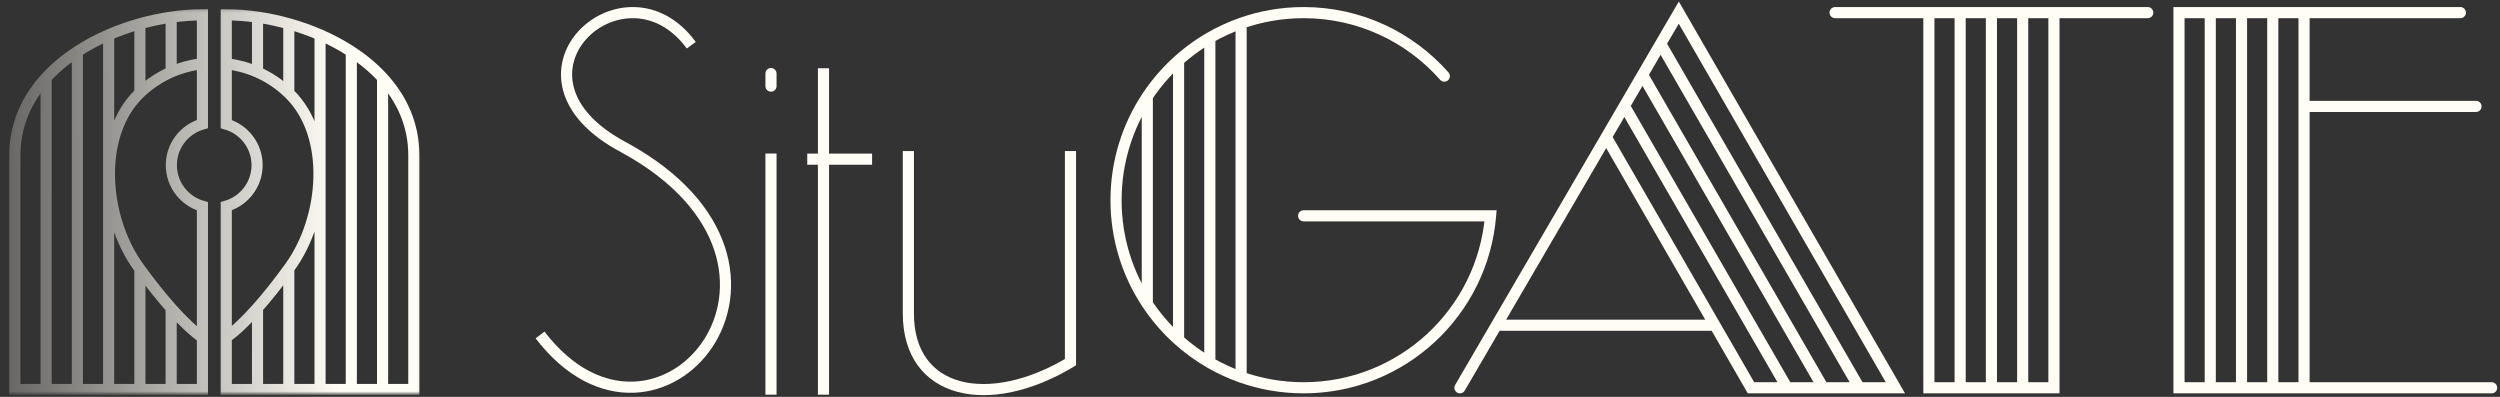 <svg width="674" height="107" viewBox="0 0 674 107" fill="none" xmlns="http://www.w3.org/2000/svg">
<rect x="0" y="0" width="674" height="107" fill="#333333" stroke="none"/>
<path d="M621.171 104.544H612.742M621.171 104.544L671.742 104.544M621.171 104.544V53.972V28.687M621.171 3.401L612.742 3.401M621.171 3.401L663.314 3.401M621.171 3.401V28.687M595.885 3.401L587.457 3.401V104.544H595.885M595.885 3.401V104.544M595.885 3.401L604.314 3.401M595.885 104.544H604.314M604.314 104.544V3.401M604.314 104.544H612.742M604.314 3.401L612.742 3.401M612.742 3.401V104.544M621.171 28.687L667.528 28.687" stroke="#FFFDF5" stroke-width="3" stroke-linecap="round"/>
<path d="M520.028 3.401V104.544H528.456M520.028 3.401L528.456 3.401M520.028 3.401L494.742 3.401M553.742 3.401V104.544H545.314M553.742 3.401L545.314 3.401M553.742 3.401L579.028 3.401M528.456 3.401V104.544M528.456 3.401L536.885 3.401M528.456 104.544H536.885M536.885 104.544V3.401M536.885 104.544H545.314M536.885 3.401L545.314 3.401M545.314 3.401V104.544" stroke="#FFFDF5" stroke-width="3" stroke-linecap="round"/>
<path d="M447.708 11.786L452.599 3.401L510.994 104.544H501.262M447.708 11.786L442.817 20.171M447.708 11.786L501.262 104.544M442.817 20.171L437.925 28.556M442.817 20.171L491.529 104.544M437.925 28.556L433.034 36.942M437.925 28.556L481.797 104.544M393.599 104.544L403.433 87.687M433.034 36.942L403.433 87.687M433.034 36.942L462.332 87.687M481.797 104.544H472.064L462.332 87.687M481.797 104.544H491.529M491.529 104.544H501.262M403.433 87.687H462.332" stroke="#FFFDF5" stroke-width="3" stroke-linecap="round"/>
<path d="M401.855 58.187L403.35 58.31L403.484 56.687H401.855V58.187ZM351.456 56.687C350.628 56.687 349.956 57.358 349.956 58.187C349.956 59.015 350.628 59.687 351.456 59.687V56.687ZM388.26 21.514C388.809 22.135 389.757 22.195 390.378 21.646C390.999 21.098 391.058 20.15 390.51 19.529L388.26 21.514ZM334.599 101.666L334.099 103.081L334.599 101.666ZM400.36 58.063C398.282 83.25 377.18 103.044 351.456 103.044V106.044C378.754 106.044 401.145 85.04 403.35 58.31L400.36 58.063ZM401.855 56.687H351.456V59.687H401.855V56.687ZM351.456 4.901C366.113 4.901 379.267 11.324 388.26 21.514L390.51 19.529C380.97 8.721 367.009 1.901 351.456 1.901V4.901ZM335.099 7.693C340.213 5.885 345.718 4.901 351.456 4.901V1.901C345.373 1.901 339.53 2.945 334.099 4.864L335.099 7.693ZM326.922 11.465C329.508 9.969 332.243 8.702 335.099 7.693L334.099 4.864C331.067 5.936 328.164 7.281 325.42 8.868L326.922 11.465ZM302.385 53.972C302.385 43.937 305.396 34.61 310.563 26.839L308.064 25.178C302.58 33.426 299.385 43.328 299.385 53.972H302.385ZM310.563 26.839C314.751 20.54 320.356 15.263 326.922 11.465L325.42 8.868C318.453 12.898 312.508 18.495 308.064 25.178L310.563 26.839ZM307.814 26.008V81.937H310.814V26.008H307.814ZM310.563 81.106C305.396 73.335 302.385 64.008 302.385 53.972H299.385C299.385 64.617 302.58 74.519 308.064 82.767L310.563 81.106ZM318.743 90.549C315.633 87.766 312.881 84.593 310.563 81.106L308.064 82.767C310.524 86.466 313.444 89.833 316.742 92.785L318.743 90.549ZM319.242 91.667L319.242 16.044L316.242 16.044L316.242 91.667L319.242 91.667ZM326.922 96.48C323.991 94.784 321.251 92.794 318.743 90.549L316.742 92.785C319.402 95.166 322.309 97.277 325.42 99.077L326.922 96.48ZM324.671 10.167V97.778H327.671V10.167H324.671ZM351.456 103.044C345.718 103.044 340.213 102.06 335.099 100.252L334.099 103.081C339.53 105 345.373 106.044 351.456 106.044V103.044ZM335.099 100.252C332.243 99.243 329.508 97.976 326.922 96.48L325.42 99.077C328.164 100.664 331.067 102.009 334.099 103.081L335.099 100.252ZM336.099 101.666V6.279H333.099V101.666H336.099Z" fill="#FFFDF5"/>
<path d="M288.599 97.645L289.372 98.93L290.099 98.493V97.645H288.599ZM206.359 23.214C206.359 24.043 207.03 24.714 207.859 24.714C208.687 24.714 209.359 24.043 209.359 23.214H206.359ZM209.359 19.836C209.359 19.008 208.687 18.336 207.859 18.336C207.03 18.336 206.359 19.008 206.359 19.836H209.359ZM287.099 40.727V97.645H290.099V40.727H287.099ZM243.395 40.727V84.51H246.395V40.727H243.395ZM243.395 84.51C243.395 90.234 244.826 94.938 247.439 98.527C250.055 102.122 253.778 104.489 258.166 105.661C266.889 107.991 278.24 105.622 289.372 98.93L287.827 96.359C277.107 102.802 266.606 104.811 258.94 102.763C255.133 101.746 252.028 99.735 249.864 96.762C247.696 93.783 246.395 89.732 246.395 84.51H243.395ZM220.506 18.401V42.916H223.506V18.401H220.506ZM220.506 42.916V106.401H223.506V42.916H220.506ZM222.006 44.416H235.118V41.416H222.006V44.416ZM222.006 41.416H217.636V44.416H222.006V41.416ZM209.359 106.401V41.401H206.359V106.401H209.359ZM209.359 23.214V19.836H206.359V23.214H209.359Z" fill="#FFFDF5"/>
<path d="M145.599 90.313C177.309 131.672 227.138 71.931 168.249 39.763C132.01 20.657 168.249 -12.484 186.369 12.19" stroke="#FFFDF5" stroke-width="3"/>
<mask id="mask0_373_493" style="mask-type:alpha" maskUnits="userSpaceOnUse" x="0" y="2" width="114" height="105">
<rect x="0.86" y="2.201" width="113" height="104" fill="url(#paint0_linear_373_493)"/>
</mask>
<g mask="url(#mask0_373_493)">
<path d="M37.714 105H46.143M37.714 105H29.286M37.714 105V72.504M46.143 105H54.571V90.981M46.143 105V83.08M12.429 105H4V41.875C4 33.585 7.269 26.592 12.429 20.96M12.429 105H20.857M12.429 105V20.96M20.857 105H29.286M20.857 105V13.898M29.286 105V9.388M46.143 4.624C49.022 4.209 51.855 4 54.571 4V17.174M46.143 4.624C43.353 5.025 40.522 5.62 37.714 6.405M46.143 4.624V19.419M37.714 6.405C34.857 7.204 32.024 8.199 29.286 9.388M37.714 6.405V25.053M29.286 9.388C26.338 10.668 23.499 12.173 20.857 13.898M20.857 13.898C17.723 15.944 14.865 18.3 12.429 20.96M77.857 105H69.429M77.857 105H86.286M77.857 105V72.406M69.429 105H61V90.933M69.429 105V83M103.143 105H111.571V41.875C111.571 33.585 108.302 26.592 103.143 20.96M103.143 105H94.714M103.143 105V20.96M94.714 105H86.286M94.714 105V13.898M86.286 105V9.388M69.429 4.624C66.55 4.209 63.716 4 61 4V17.182M69.429 4.624C72.218 5.025 75.049 5.62 77.857 6.405M69.429 4.624V19.45M77.857 6.405C80.715 7.204 83.547 8.199 86.286 9.388M77.857 6.405V25.122M86.286 9.388C89.234 10.668 92.072 12.173 94.714 13.898M94.714 13.898C97.849 15.944 100.706 18.3 103.143 20.96M37.714 25.053C37.581 25.18 37.449 25.31 37.318 25.44C26.034 36.694 27.79 58.739 37.318 71.957C37.451 72.14 37.583 72.323 37.714 72.504M37.714 25.053C40.24 22.627 43.1 20.749 46.143 19.419M46.143 19.419C48.843 18.239 51.688 17.49 54.571 17.174M77.857 25.122C77.966 25.227 78.074 25.333 78.182 25.44C89.466 36.694 87.71 58.739 78.182 71.957C78.073 72.107 77.965 72.257 77.857 72.406M77.857 25.122C75.333 22.681 72.473 20.791 69.429 19.45M77.857 72.406C74.842 76.562 71.999 80.105 69.429 83M69.429 83C66.082 86.769 63.198 89.44 61 90.933M61 90.933V55.59C65.801 54.19 69.308 49.766 69.308 44.525C69.308 39.284 65.801 34.861 61 33.46V17.182M54.571 90.981V55.611C49.734 54.233 46.192 49.792 46.192 44.525C46.192 39.258 49.734 34.817 54.571 33.44V17.174M54.571 90.981C52.38 89.508 49.495 86.848 46.143 83.08M46.143 83.08C43.574 80.193 40.731 76.656 37.714 72.504M61 17.182C63.841 17.501 66.644 18.239 69.308 19.397C69.348 19.415 69.388 19.433 69.429 19.45" stroke="#FFFDF5" stroke-width="3"/>
</g>
<defs>
<linearGradient id="paint0_linear_373_493" x1="91.276" y1="54" x2="0.86" y2="54.216" gradientUnits="userSpaceOnUse">
<stop stop-color="white"/>
<stop offset="1" stop-opacity="0.25"/>
</linearGradient>
</defs>
</svg>
